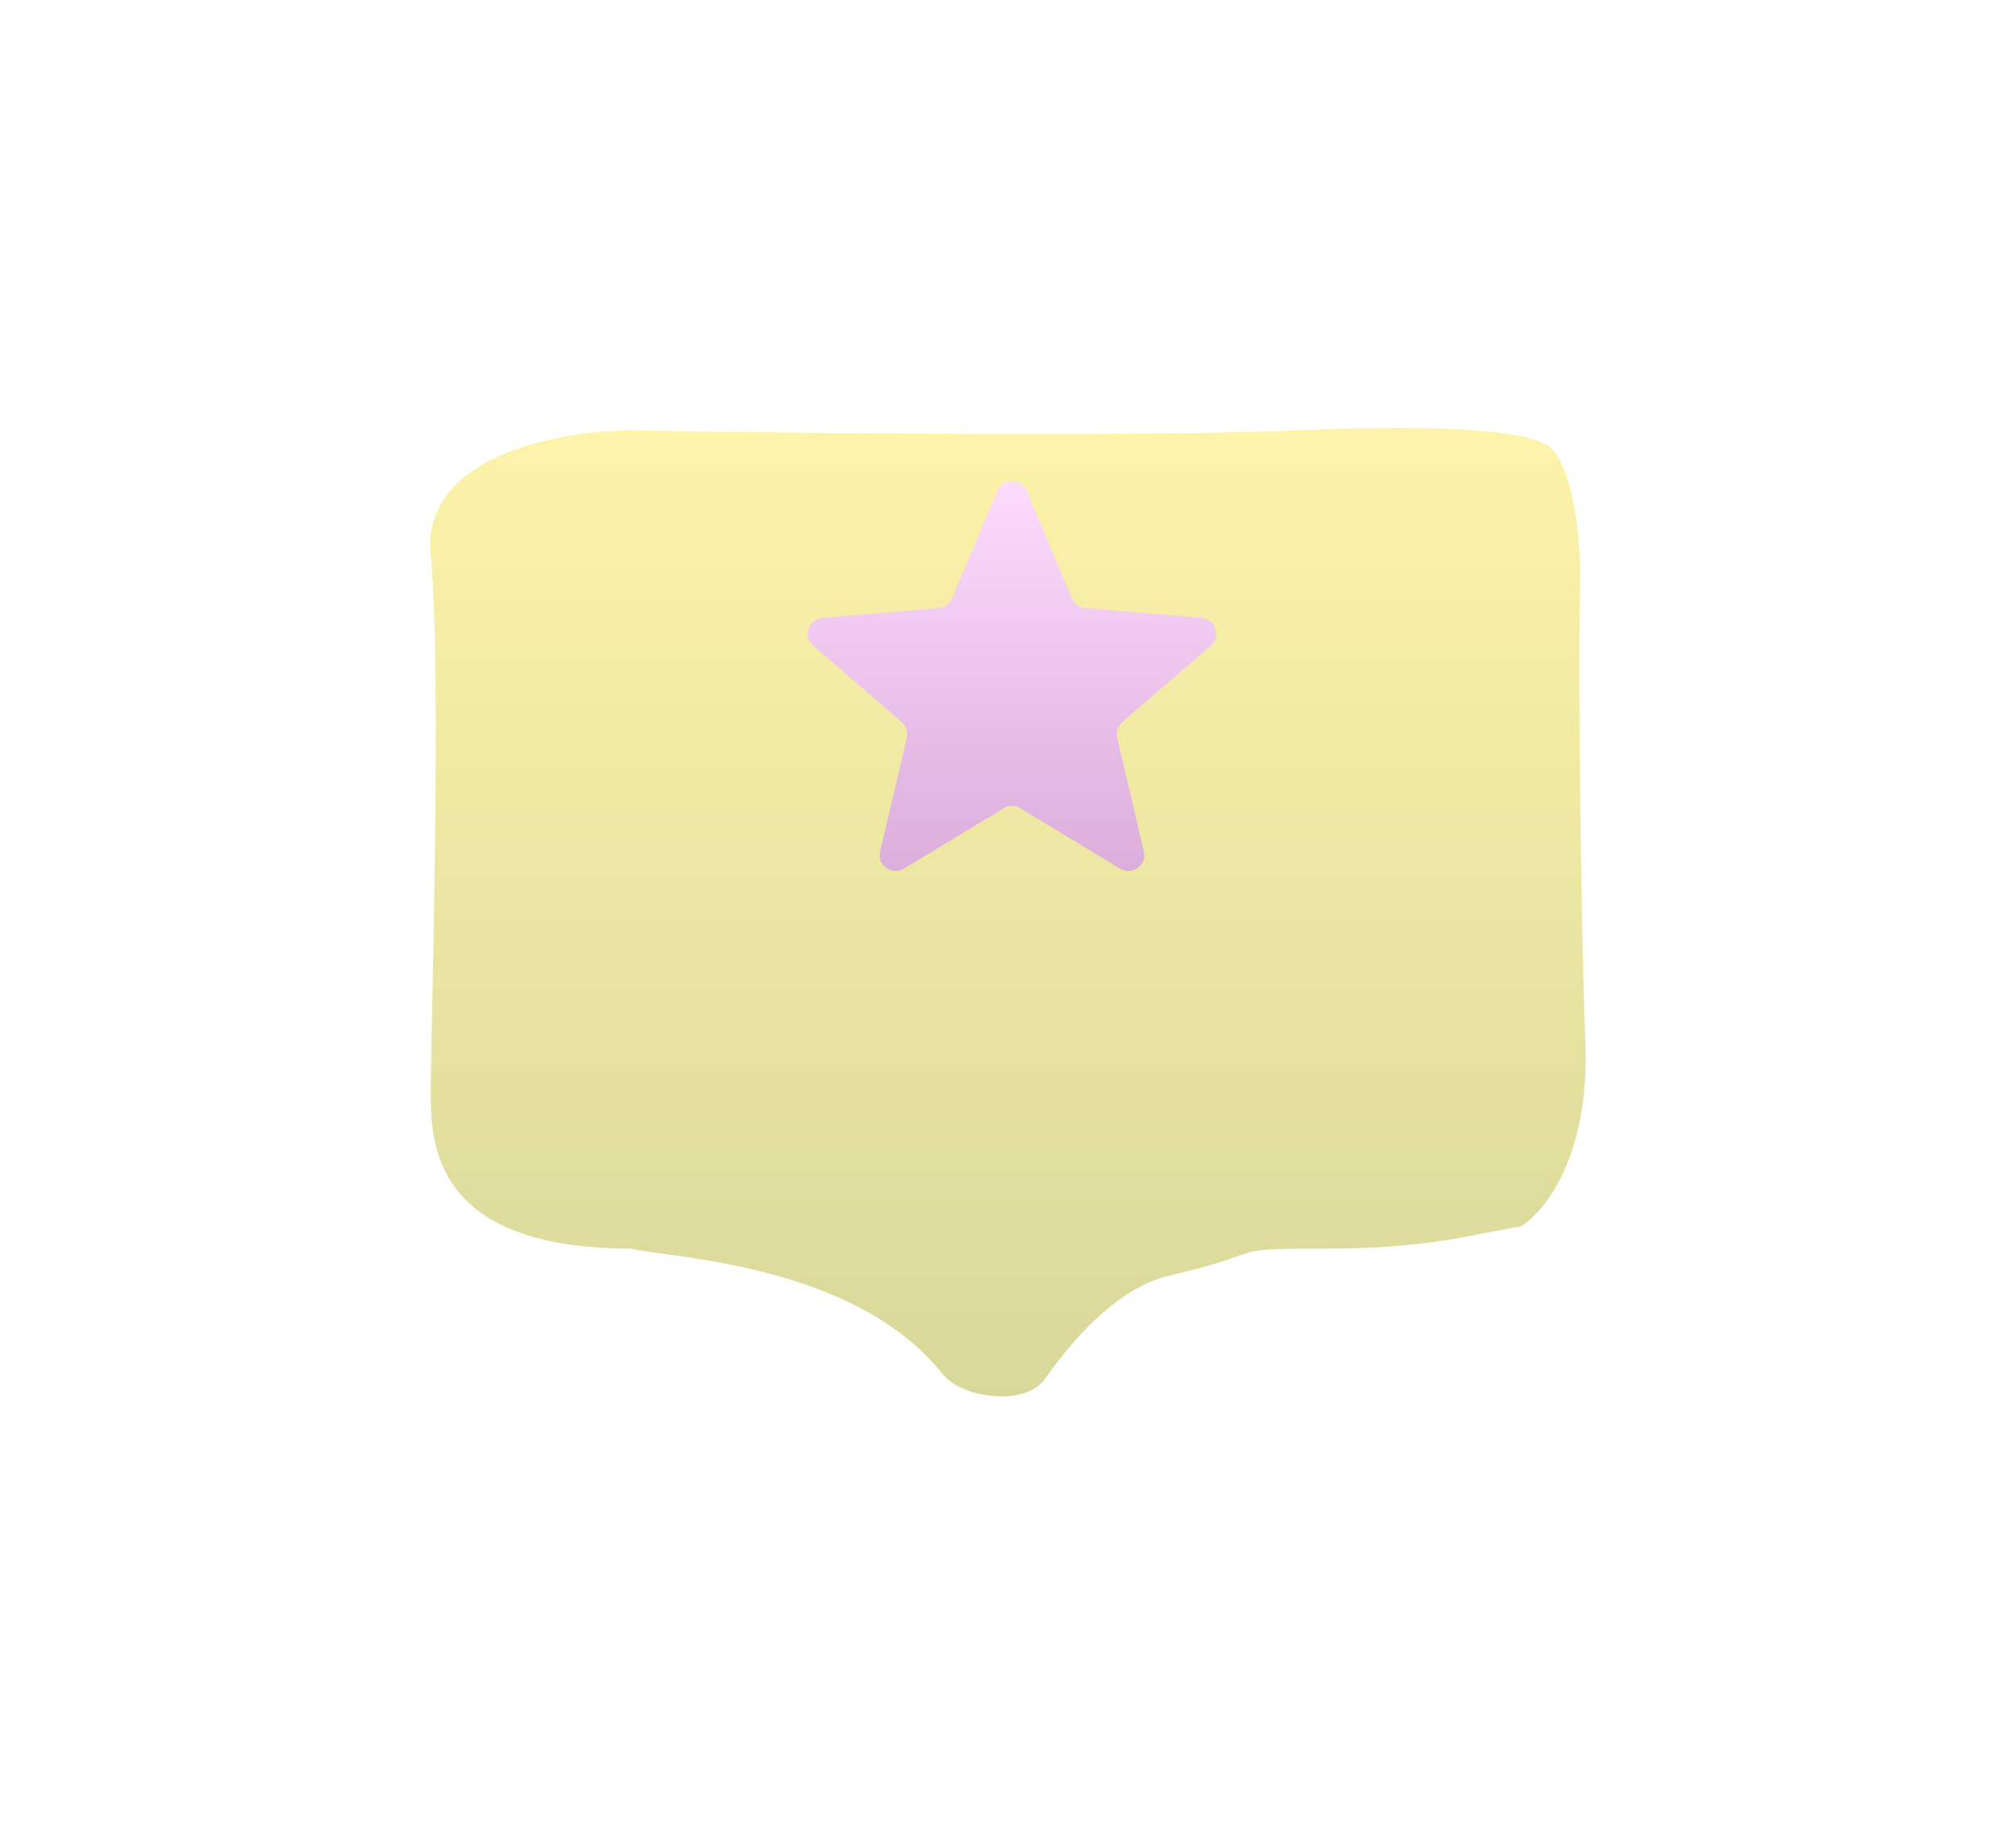 <?xml version="1.0" encoding="UTF-8"?> <svg xmlns="http://www.w3.org/2000/svg" width="253" height="229" viewBox="0 0 253 229" fill="none"> <g filter="url(#filter0_dii_234_1624)"> <path d="M162.379 27.311C181.7 26.484 192.489 27.323 194.738 29.62C197.437 32.377 198.375 40.99 198.29 45.814C198.053 59.251 198.393 89.81 198.961 104.142C199.529 118.475 193.752 125.504 190.792 127.226C184.754 128.145 179.667 129.983 166.286 129.983C152.905 129.983 159.988 130.322 146.869 133.333C140.67 134.756 135.165 140.615 131.082 146.401C128.727 149.737 120.794 148.879 118.254 145.681C106.989 131.498 82.675 131.084 79.27 129.983C54.408 129.983 54.053 116.89 54.053 110.344C54.053 103.798 55.474 58.319 54.053 42.815C52.916 30.412 70.391 27.311 79.27 27.311C98.922 27.656 143.058 28.138 162.379 27.311Z" fill="url(#paint0_linear_234_1624)"></path> </g> <g filter="url(#filter1_dii_234_1624)"> <path d="M125.156 48.387C125.843 46.753 128.157 46.753 128.844 48.387L134.519 61.889C134.807 62.575 135.453 63.044 136.195 63.107L150.79 64.332C152.555 64.48 153.271 66.681 151.929 67.839L140.842 77.408C140.278 77.895 140.031 78.654 140.202 79.379L143.547 93.638C143.951 95.363 142.079 96.723 140.563 95.805L128.036 88.218C127.399 87.832 126.601 87.832 125.964 88.218L113.437 95.805C111.921 96.723 110.049 95.363 110.453 93.638L113.798 79.379C113.969 78.654 113.722 77.895 113.158 77.408L102.071 67.839C100.729 66.681 101.445 64.48 103.21 64.332L117.805 63.107C118.547 63.044 119.193 62.575 119.481 61.889L125.156 48.387Z" fill="url(#paint1_linear_234_1624)"></path> </g> <defs> <filter id="filter0_dii_234_1624" x="0.592" y="0.296" width="251.817" height="228.343" filterUnits="userSpaceOnUse" color-interpolation-filters="sRGB"> <feFlood flood-opacity="0" result="BackgroundImageFix"></feFlood> <feColorMatrix in="SourceAlpha" type="matrix" values="0 0 0 0 0 0 0 0 0 0 0 0 0 0 0 0 0 0 127 0" result="hardAlpha"></feColorMatrix> <feOffset dy="26.704"></feOffset> <feGaussianBlur stdDeviation="26.704"></feGaussianBlur> <feColorMatrix type="matrix" values="0 0 0 0 0.198 0 0 0 0 0.2 0 0 0 0 0.143 0 0 0 0.25 0"></feColorMatrix> <feBlend mode="normal" in2="BackgroundImageFix" result="effect1_dropShadow_234_1624"></feBlend> <feBlend mode="normal" in="SourceGraphic" in2="effect1_dropShadow_234_1624" result="shape"></feBlend> <feColorMatrix in="SourceAlpha" type="matrix" values="0 0 0 0 0 0 0 0 0 0 0 0 0 0 0 0 0 0 127 0" result="hardAlpha"></feColorMatrix> <feOffset dy="8.901"></feOffset> <feGaussianBlur stdDeviation="4.451"></feGaussianBlur> <feComposite in2="hardAlpha" operator="arithmetic" k2="-1" k3="1"></feComposite> <feColorMatrix type="matrix" values="0 0 0 0 1 0 0 0 0 1 0 0 0 0 0.828 0 0 0 1 0"></feColorMatrix> <feBlend mode="normal" in2="shape" result="effect2_innerShadow_234_1624"></feBlend> <feColorMatrix in="SourceAlpha" type="matrix" values="0 0 0 0 0 0 0 0 0 0 0 0 0 0 0 0 0 0 127 0" result="hardAlpha"></feColorMatrix> <feOffset dy="-8.901"></feOffset> <feGaussianBlur stdDeviation="4.451"></feGaussianBlur> <feComposite in2="hardAlpha" operator="arithmetic" k2="-1" k3="1"></feComposite> <feColorMatrix type="matrix" values="0 0 0 0 0.794 0 0 0 0 0.8 0 0 0 0 0.571 0 0 0 1 0"></feColorMatrix> <feBlend mode="normal" in2="effect2_innerShadow_234_1624" result="effect3_innerShadow_234_1624"></feBlend> </filter> <filter id="filter1_dii_234_1624" x="74.975" y="33.962" width="104.05" height="101.739" filterUnits="userSpaceOnUse" color-interpolation-filters="sRGB"> <feFlood flood-opacity="0" result="BackgroundImageFix"></feFlood> <feColorMatrix in="SourceAlpha" type="matrix" values="0 0 0 0 0 0 0 0 0 0 0 0 0 0 0 0 0 0 127 0" result="hardAlpha"></feColorMatrix> <feOffset dy="13.2"></feOffset> <feGaussianBlur stdDeviation="13.2"></feGaussianBlur> <feColorMatrix type="matrix" values="0 0 0 0 0.2 0 0 0 0 0.155 0 0 0 0 0.2 0 0 0 0.25 0"></feColorMatrix> <feBlend mode="normal" in2="BackgroundImageFix" result="effect1_dropShadow_234_1624"></feBlend> <feBlend mode="normal" in="SourceGraphic" in2="effect1_dropShadow_234_1624" result="shape"></feBlend> <feColorMatrix in="SourceAlpha" type="matrix" values="0 0 0 0 0 0 0 0 0 0 0 0 0 0 0 0 0 0 127 0" result="hardAlpha"></feColorMatrix> <feOffset dy="4.4"></feOffset> <feGaussianBlur stdDeviation="2.2"></feGaussianBlur> <feComposite in2="hardAlpha" operator="arithmetic" k2="-1" k3="1"></feComposite> <feColorMatrix type="matrix" values="0 0 0 0 1 0 0 0 0 0.901 0 0 0 0 1 0 0 0 1 0"></feColorMatrix> <feBlend mode="normal" in2="shape" result="effect2_innerShadow_234_1624"></feBlend> <feColorMatrix in="SourceAlpha" type="matrix" values="0 0 0 0 0 0 0 0 0 0 0 0 0 0 0 0 0 0 127 0" result="hardAlpha"></feColorMatrix> <feOffset dy="-4.4"></feOffset> <feGaussianBlur stdDeviation="2.2"></feGaussianBlur> <feComposite in2="hardAlpha" operator="arithmetic" k2="-1" k3="1"></feComposite> <feColorMatrix type="matrix" values="0 0 0 0 0.8 0 0 0 0 0.621 0 0 0 0 0.8 0 0 0 1 0"></feColorMatrix> <feBlend mode="normal" in2="effect2_innerShadow_234_1624" result="effect3_innerShadow_234_1624"></feBlend> </filter> <linearGradient id="paint0_linear_234_1624" x1="126.5" y1="27" x2="126.5" y2="158.579" gradientUnits="userSpaceOnUse"> <stop stop-color="#FDF3AA"></stop> <stop offset="1" stop-color="#D5D699"></stop> </linearGradient> <linearGradient id="paint1_linear_234_1624" x1="127" y1="44" x2="127" y2="104" gradientUnits="userSpaceOnUse"> <stop stop-color="#FFDEFF"></stop> <stop offset="1" stop-color="#D6A6D6"></stop> </linearGradient> </defs> </svg> 